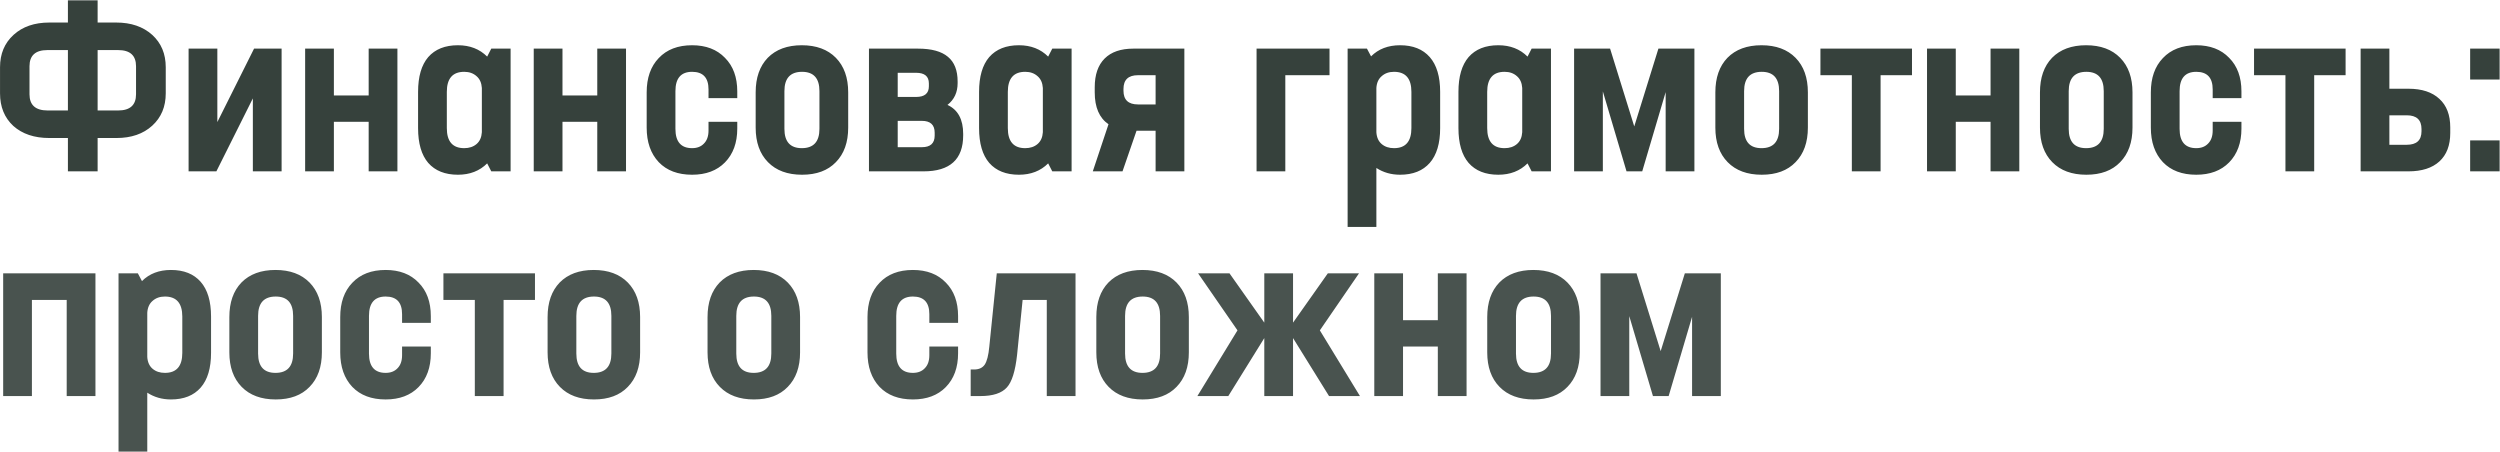 <?xml version="1.0" encoding="UTF-8"?> <svg xmlns="http://www.w3.org/2000/svg" width="890" height="161" viewBox="0 0 890 161" fill="none"> <path d="M34.754 8.024H41.376C46.651 8.024 50.922 9.486 54.19 12.41C57.401 15.334 59.006 19.175 59.006 23.934V33.222C59.006 37.981 57.401 41.822 54.19 44.746C50.979 47.67 46.737 49.132 41.462 49.132H34.754V61H24.176V49.132H17.554C12.222 49.132 7.951 47.699 4.74 44.832C1.587 41.908 0.01 38.038 0.01 33.222V23.934C0.01 19.175 1.615 15.334 4.826 12.41C8.037 9.486 12.279 8.024 17.554 8.024H24.176V0.112H34.754V8.024ZM16.952 39.328H24.176V17.828H16.866C12.623 17.828 10.502 19.749 10.502 23.59V33.566C10.502 37.407 12.652 39.328 16.952 39.328ZM48.428 33.566V23.59C48.428 19.749 46.307 17.828 42.064 17.828H34.754V39.328H42.064C46.307 39.328 48.428 37.407 48.428 33.566ZM77.374 43.456L90.446 17.312H100.25V61H90.016V35.028L77.03 61H67.14V17.312H77.374V43.456ZM131.246 33.996V17.312H141.48V61H131.246V43.37H118.862V61H108.628V17.312H118.862V33.996H131.246ZM173.432 20.15L174.894 17.312H181.774V61H174.894L173.432 58.162C170.738 60.857 167.269 62.204 163.026 62.204C158.44 62.204 154.914 60.799 152.448 57.99C150.04 55.181 148.836 51.053 148.836 45.606V32.706C148.836 27.259 150.04 23.131 152.448 20.322C154.914 17.513 158.44 16.108 163.026 16.108C167.269 16.108 170.738 17.455 173.432 20.15ZM165.262 52.744C167.04 52.744 168.502 52.257 169.648 51.282C170.795 50.307 171.426 48.903 171.54 47.068V31.33C171.426 29.495 170.795 28.091 169.648 27.116C168.502 26.084 167.04 25.568 165.262 25.568C161.134 25.568 159.07 27.947 159.07 32.706V45.606C159.07 50.365 161.134 52.744 165.262 52.744ZM212.627 33.996V17.312H222.861V61H212.627V43.37H200.243V61H190.009V17.312H200.243V33.996H212.627ZM246.385 62.204C241.34 62.204 237.384 60.713 234.517 57.732C231.651 54.693 230.217 50.594 230.217 45.434V32.878C230.217 27.718 231.651 23.647 234.517 20.666C237.384 17.627 241.34 16.108 246.385 16.108C251.316 16.108 255.215 17.599 258.081 20.58C261.005 23.504 262.467 27.489 262.467 32.534V34.942H252.233V31.846C252.233 27.661 250.284 25.568 246.385 25.568C242.429 25.568 240.451 27.861 240.451 32.448V45.864C240.451 50.451 242.429 52.744 246.385 52.744C248.163 52.744 249.567 52.199 250.599 51.11C251.689 50.021 252.233 48.473 252.233 46.466V43.37H262.467V45.778C262.467 50.823 261.005 54.837 258.081 57.818C255.215 60.742 251.316 62.204 246.385 62.204ZM297.57 57.732C294.703 60.713 290.69 62.204 285.53 62.204C280.37 62.204 276.328 60.713 273.404 57.732C270.48 54.751 269.018 50.651 269.018 45.434V32.878C269.018 27.661 270.451 23.561 273.318 20.58C276.242 17.599 280.284 16.108 285.444 16.108C290.604 16.108 294.646 17.599 297.57 20.58C300.494 23.561 301.956 27.661 301.956 32.878V45.434C301.956 50.651 300.494 54.751 297.57 57.732ZM285.444 52.744C289.629 52.744 291.722 50.451 291.722 45.864V32.448C291.722 27.861 289.658 25.568 285.53 25.568C281.345 25.568 279.252 27.861 279.252 32.448V45.864C279.252 50.451 281.316 52.744 285.444 52.744ZM337.301 37.35C341.027 39.07 342.891 42.51 342.891 47.67V48.186C342.891 56.729 338.189 61 328.787 61H309.351V17.312H326.809C331.625 17.312 335.179 18.287 337.473 20.236C339.766 22.128 340.913 25.052 340.913 29.008V29.61C340.913 32.878 339.709 35.458 337.301 37.35ZM326.121 25.912H319.585V34.512H326.121C329.159 34.512 330.679 33.251 330.679 30.728V29.696C330.679 27.173 329.159 25.912 326.121 25.912ZM332.743 48.272V47.24C332.743 44.431 331.223 43.026 328.185 43.026H319.585V52.4H328.185C331.223 52.4 332.743 51.024 332.743 48.272ZM373.147 20.15L374.609 17.312H381.489V61H374.609L373.147 58.162C370.453 60.857 366.984 62.204 362.741 62.204C358.155 62.204 354.629 60.799 352.163 57.99C349.755 55.181 348.551 51.053 348.551 45.606V32.706C348.551 27.259 349.755 23.131 352.163 20.322C354.629 17.513 358.155 16.108 362.741 16.108C366.984 16.108 370.453 17.455 373.147 20.15ZM364.977 52.744C366.755 52.744 368.217 52.257 369.363 51.282C370.51 50.307 371.141 48.903 371.255 47.068V31.33C371.141 29.495 370.51 28.091 369.363 27.116C368.217 26.084 366.755 25.568 364.977 25.568C360.849 25.568 358.785 27.947 358.785 32.706V45.606C358.785 50.365 360.849 52.744 364.977 52.744ZM403.484 17.312H421.63V61H411.396V46.552H404.602L399.614 61H389.036L394.626 44.23C391.358 41.994 389.724 38.21 389.724 32.878V31.072C389.724 26.6 390.899 23.189 393.25 20.838C395.6 18.487 399.012 17.312 403.484 17.312ZM405.118 37.178H411.396V26.772H405.118C401.678 26.772 399.958 28.406 399.958 31.674V32.276C399.958 35.544 401.678 37.178 405.118 37.178ZM447.337 17.312H473.309V26.772H457.571V61H447.337V17.312ZM498.417 16.108C503.004 16.108 506.53 17.513 508.995 20.322C511.46 23.131 512.693 27.259 512.693 32.706V45.606C512.693 51.053 511.46 55.181 508.995 57.99C506.53 60.799 503.004 62.204 498.417 62.204C495.264 62.204 492.454 61.401 489.989 59.796V80.78H479.755V17.312H486.635L488.097 20.064C490.734 17.427 494.174 16.108 498.417 16.108ZM502.459 45.606V32.706C502.459 27.947 500.395 25.568 496.267 25.568C494.49 25.568 493.028 26.084 491.881 27.116C490.734 28.091 490.104 29.495 489.989 31.33V47.068C490.104 48.903 490.734 50.307 491.881 51.282C493.028 52.257 494.49 52.744 496.267 52.744C500.395 52.744 502.459 50.365 502.459 45.606ZM543.803 20.15L545.265 17.312H552.145V61H545.265L543.803 58.162C541.109 60.857 537.64 62.204 533.397 62.204C528.811 62.204 525.285 60.799 522.819 57.99C520.411 55.181 519.207 51.053 519.207 45.606V32.706C519.207 27.259 520.411 23.131 522.819 20.322C525.285 17.513 528.811 16.108 533.397 16.108C537.64 16.108 541.109 17.455 543.803 20.15ZM535.633 52.744C537.411 52.744 538.873 52.257 540.019 51.282C541.166 50.307 541.797 48.903 541.911 47.068V31.33C541.797 29.495 541.166 28.091 540.019 27.116C538.873 26.084 537.411 25.568 535.633 25.568C531.505 25.568 529.441 27.947 529.441 32.706V45.606C529.441 50.365 531.505 52.744 535.633 52.744ZM581.794 45.004L590.394 17.312H603.208V61H592.974V32.792L584.632 61H579.042L570.614 32.534V61H560.38V17.312H573.194L581.794 45.004ZM639.218 57.732C636.352 60.713 632.338 62.204 627.178 62.204C622.018 62.204 617.976 60.713 615.052 57.732C612.128 54.751 610.666 50.651 610.666 45.434V32.878C610.666 27.661 612.1 23.561 614.966 20.58C617.89 17.599 621.932 16.108 627.092 16.108C632.252 16.108 636.294 17.599 639.218 20.58C642.142 23.561 643.604 27.661 643.604 32.878V45.434C643.604 50.651 642.142 54.751 639.218 57.732ZM627.092 52.744C631.278 52.744 633.37 50.451 633.37 45.864V32.448C633.37 27.861 631.306 25.568 627.178 25.568C622.993 25.568 620.9 27.861 620.9 32.448V45.864C620.9 50.451 622.964 52.744 627.092 52.744ZM648.075 17.312H680.669V26.772H669.489V61H659.255V26.772H648.075V17.312ZM708.639 33.996V17.312H718.873V61H708.639V43.37H696.255V61H686.021V17.312H696.255V33.996H708.639ZM754.781 57.732C751.914 60.713 747.901 62.204 742.741 62.204C737.581 62.204 733.539 60.713 730.615 57.732C727.691 54.751 726.229 50.651 726.229 45.434V32.878C726.229 27.661 727.662 23.561 730.529 20.58C733.453 17.599 737.495 16.108 742.655 16.108C747.815 16.108 751.857 17.599 754.781 20.58C757.705 23.561 759.167 27.661 759.167 32.878V45.434C759.167 50.651 757.705 54.751 754.781 57.732ZM742.655 52.744C746.84 52.744 748.933 50.451 748.933 45.864V32.448C748.933 27.861 746.869 25.568 742.741 25.568C738.556 25.568 736.463 27.861 736.463 32.448V45.864C736.463 50.451 738.527 52.744 742.655 52.744ZM781.87 62.204C776.824 62.204 772.868 60.713 770.002 57.732C767.135 54.693 765.702 50.594 765.702 45.434V32.878C765.702 27.718 767.135 23.647 770.002 20.666C772.868 17.627 776.824 16.108 781.87 16.108C786.8 16.108 790.699 17.599 793.566 20.58C796.49 23.504 797.952 27.489 797.952 32.534V34.942H787.718V31.846C787.718 27.661 785.768 25.568 781.87 25.568C777.914 25.568 775.936 27.861 775.936 32.448V45.864C775.936 50.451 777.914 52.744 781.87 52.744C783.647 52.744 785.052 52.199 786.084 51.11C787.173 50.021 787.718 48.473 787.718 46.466V43.37H797.952V45.778C797.952 50.823 796.49 54.837 793.566 57.818C790.699 60.742 786.8 62.204 781.87 62.204ZM802.438 17.312H835.032V26.772H823.852V61H813.618V26.772H802.438V17.312ZM850.618 31.588H857.412C862.171 31.588 865.84 32.792 868.42 35.2C871 37.551 872.29 40.933 872.29 45.348V47.326C872.29 51.741 871 55.123 868.42 57.474C865.84 59.825 862.171 61 857.412 61H840.384V17.312H850.618V31.588ZM862.056 46.724V45.95C862.056 42.682 860.307 41.048 856.81 41.048H850.618V51.54H856.81C860.307 51.54 862.056 49.935 862.056 46.724ZM889.865 28.32H879.373V17.312H889.865V28.32ZM889.865 61H879.373V49.992H889.865V61Z" fill="#36413C"></path> <path d="M1.128 97.312H33.98V141H23.746V106.772H11.362V141H1.128V97.312ZM60.858 96.108C65.445 96.108 68.971 97.513 71.436 100.322C73.902 103.131 75.134 107.259 75.134 112.706V125.606C75.134 131.053 73.902 135.181 71.436 137.99C68.971 140.799 65.445 142.204 60.858 142.204C57.705 142.204 54.896 141.401 52.43 139.796V160.78H42.196V97.312H49.076L50.538 100.064C53.176 97.427 56.616 96.108 60.858 96.108ZM64.9 125.606V112.706C64.9 107.947 62.836 105.568 58.708 105.568C56.931 105.568 55.469 106.084 54.322 107.116C53.176 108.091 52.545 109.495 52.43 111.33V127.068C52.545 128.903 53.176 130.307 54.322 131.282C55.469 132.257 56.931 132.744 58.708 132.744C62.836 132.744 64.9 130.365 64.9 125.606ZM110.201 137.732C107.334 140.713 103.321 142.204 98.161 142.204C93.001 142.204 88.959 140.713 86.035 137.732C83.111 134.751 81.649 130.651 81.649 125.434V112.878C81.649 107.661 83.082 103.561 85.949 100.58C88.873 97.599 92.915 96.108 98.075 96.108C103.235 96.108 107.277 97.599 110.201 100.58C113.125 103.561 114.587 107.661 114.587 112.878V125.434C114.587 130.651 113.125 134.751 110.201 137.732ZM98.075 132.744C102.26 132.744 104.353 130.451 104.353 125.864V112.448C104.353 107.861 102.289 105.568 98.161 105.568C93.975 105.568 91.883 107.861 91.883 112.448V125.864C91.883 130.451 93.947 132.744 98.075 132.744ZM137.29 142.204C132.244 142.204 128.288 140.713 125.422 137.732C122.555 134.693 121.122 130.594 121.122 125.434V112.878C121.122 107.718 122.555 103.647 125.422 100.666C128.288 97.627 132.244 96.108 137.29 96.108C142.22 96.108 146.119 97.599 148.986 100.58C151.91 103.504 153.372 107.489 153.372 112.534V114.942H143.138V111.846C143.138 107.661 141.188 105.568 137.29 105.568C133.334 105.568 131.356 107.861 131.356 112.448V125.864C131.356 130.451 133.334 132.744 137.29 132.744C139.067 132.744 140.472 132.199 141.504 131.11C142.593 130.021 143.138 128.473 143.138 126.466V123.37H153.372V125.778C153.372 130.823 151.91 134.837 148.986 137.818C146.119 140.742 142.22 142.204 137.29 142.204ZM157.858 97.312H190.452V106.772H179.272V141H169.038V106.772H157.858V97.312ZM223.496 137.732C220.629 140.713 216.616 142.204 211.456 142.204C206.296 142.204 202.254 140.713 199.33 137.732C196.406 134.751 194.944 130.651 194.944 125.434V112.878C194.944 107.661 196.377 103.561 199.244 100.58C202.168 97.599 206.21 96.108 211.37 96.108C216.53 96.108 220.572 97.599 223.496 100.58C226.42 103.561 227.882 107.661 227.882 112.878V125.434C227.882 130.651 226.42 134.751 223.496 137.732ZM211.37 132.744C215.555 132.744 217.648 130.451 217.648 125.864V112.448C217.648 107.861 215.584 105.568 211.456 105.568C207.27 105.568 205.178 107.861 205.178 112.448V125.864C205.178 130.451 207.242 132.744 211.37 132.744ZM280.437 137.732C277.571 140.713 273.557 142.204 268.397 142.204C263.237 142.204 259.195 140.713 256.271 137.732C253.347 134.751 251.885 130.651 251.885 125.434V112.878C251.885 107.661 253.319 103.561 256.185 100.58C259.109 97.599 263.151 96.108 268.311 96.108C273.471 96.108 277.513 97.599 280.437 100.58C283.361 103.561 284.823 107.661 284.823 112.878V125.434C284.823 130.651 283.361 134.751 280.437 137.732ZM268.311 132.744C272.497 132.744 274.589 130.451 274.589 125.864V112.448C274.589 107.861 272.525 105.568 268.397 105.568C264.212 105.568 262.119 107.861 262.119 112.448V125.864C262.119 130.451 264.183 132.744 268.311 132.744ZM324.995 142.204C319.949 142.204 315.993 140.713 313.127 137.732C310.26 134.693 308.827 130.594 308.827 125.434V112.878C308.827 107.718 310.26 103.647 313.127 100.666C315.993 97.627 319.949 96.108 324.995 96.108C329.925 96.108 333.824 97.599 336.691 100.58C339.615 103.504 341.077 107.489 341.077 112.534V114.942H330.843V111.846C330.843 107.661 328.893 105.568 324.995 105.568C321.039 105.568 319.061 107.861 319.061 112.448V125.864C319.061 130.451 321.039 132.744 324.995 132.744C326.772 132.744 328.177 132.199 329.209 131.11C330.298 130.021 330.843 128.473 330.843 126.466V123.37H341.077V125.778C341.077 130.823 339.615 134.837 336.691 137.818C333.824 140.742 329.925 142.204 324.995 142.204ZM354.851 97.312H382.887V141H372.653V106.772H364.053L362.075 126.38C361.445 132.113 360.241 135.955 358.463 137.904C356.629 139.968 353.475 141 349.003 141H345.563V131.54H346.767C348.487 131.54 349.749 130.967 350.551 129.82C351.354 128.616 351.899 126.495 352.185 123.456L354.851 97.312ZM418.843 137.732C415.977 140.713 411.963 142.204 406.803 142.204C401.643 142.204 397.601 140.713 394.677 137.732C391.753 134.751 390.291 130.651 390.291 125.434V112.878C390.291 107.661 391.725 103.561 394.591 100.58C397.515 97.599 401.557 96.108 406.717 96.108C411.877 96.108 415.919 97.599 418.843 100.58C421.767 103.561 423.229 107.661 423.229 112.878V125.434C423.229 130.651 421.767 134.751 418.843 137.732ZM406.717 132.744C410.903 132.744 412.995 130.451 412.995 125.864V112.448C412.995 107.861 410.931 105.568 406.803 105.568C402.618 105.568 400.525 107.861 400.525 112.448V125.864C400.525 130.451 402.589 132.744 406.717 132.744ZM469.868 117.608L484.144 141H473.136L460.322 120.36V141H450.088V120.36L437.274 141H426.266L440.542 117.608L426.524 97.312H437.704L450.088 114.856V97.312H460.322V114.856L472.706 97.312H483.8L469.868 117.608ZM511.863 113.996V97.312H522.097V141H511.863V123.37H499.479V141H489.245V97.312H499.479V113.996H511.863ZM558.006 137.732C555.139 140.713 551.126 142.204 545.966 142.204C540.806 142.204 536.764 140.713 533.84 137.732C530.916 134.751 529.454 130.651 529.454 125.434V112.878C529.454 107.661 530.887 103.561 533.754 100.58C536.678 97.599 540.72 96.108 545.88 96.108C551.04 96.108 555.082 97.599 558.006 100.58C560.93 103.561 562.392 107.661 562.392 112.878V125.434C562.392 130.651 560.93 134.751 558.006 137.732ZM545.88 132.744C550.065 132.744 552.158 130.451 552.158 125.864V112.448C552.158 107.861 550.094 105.568 545.966 105.568C541.78 105.568 539.688 107.861 539.688 112.448V125.864C539.688 130.451 541.752 132.744 545.88 132.744ZM591.2 125.004L599.8 97.312H612.614V141H602.38V112.792L594.038 141H588.448L580.02 112.534V141H569.786V97.312H582.6L591.2 125.004Z" fill="#36413C" fill-opacity="0.9"></path> </svg> 